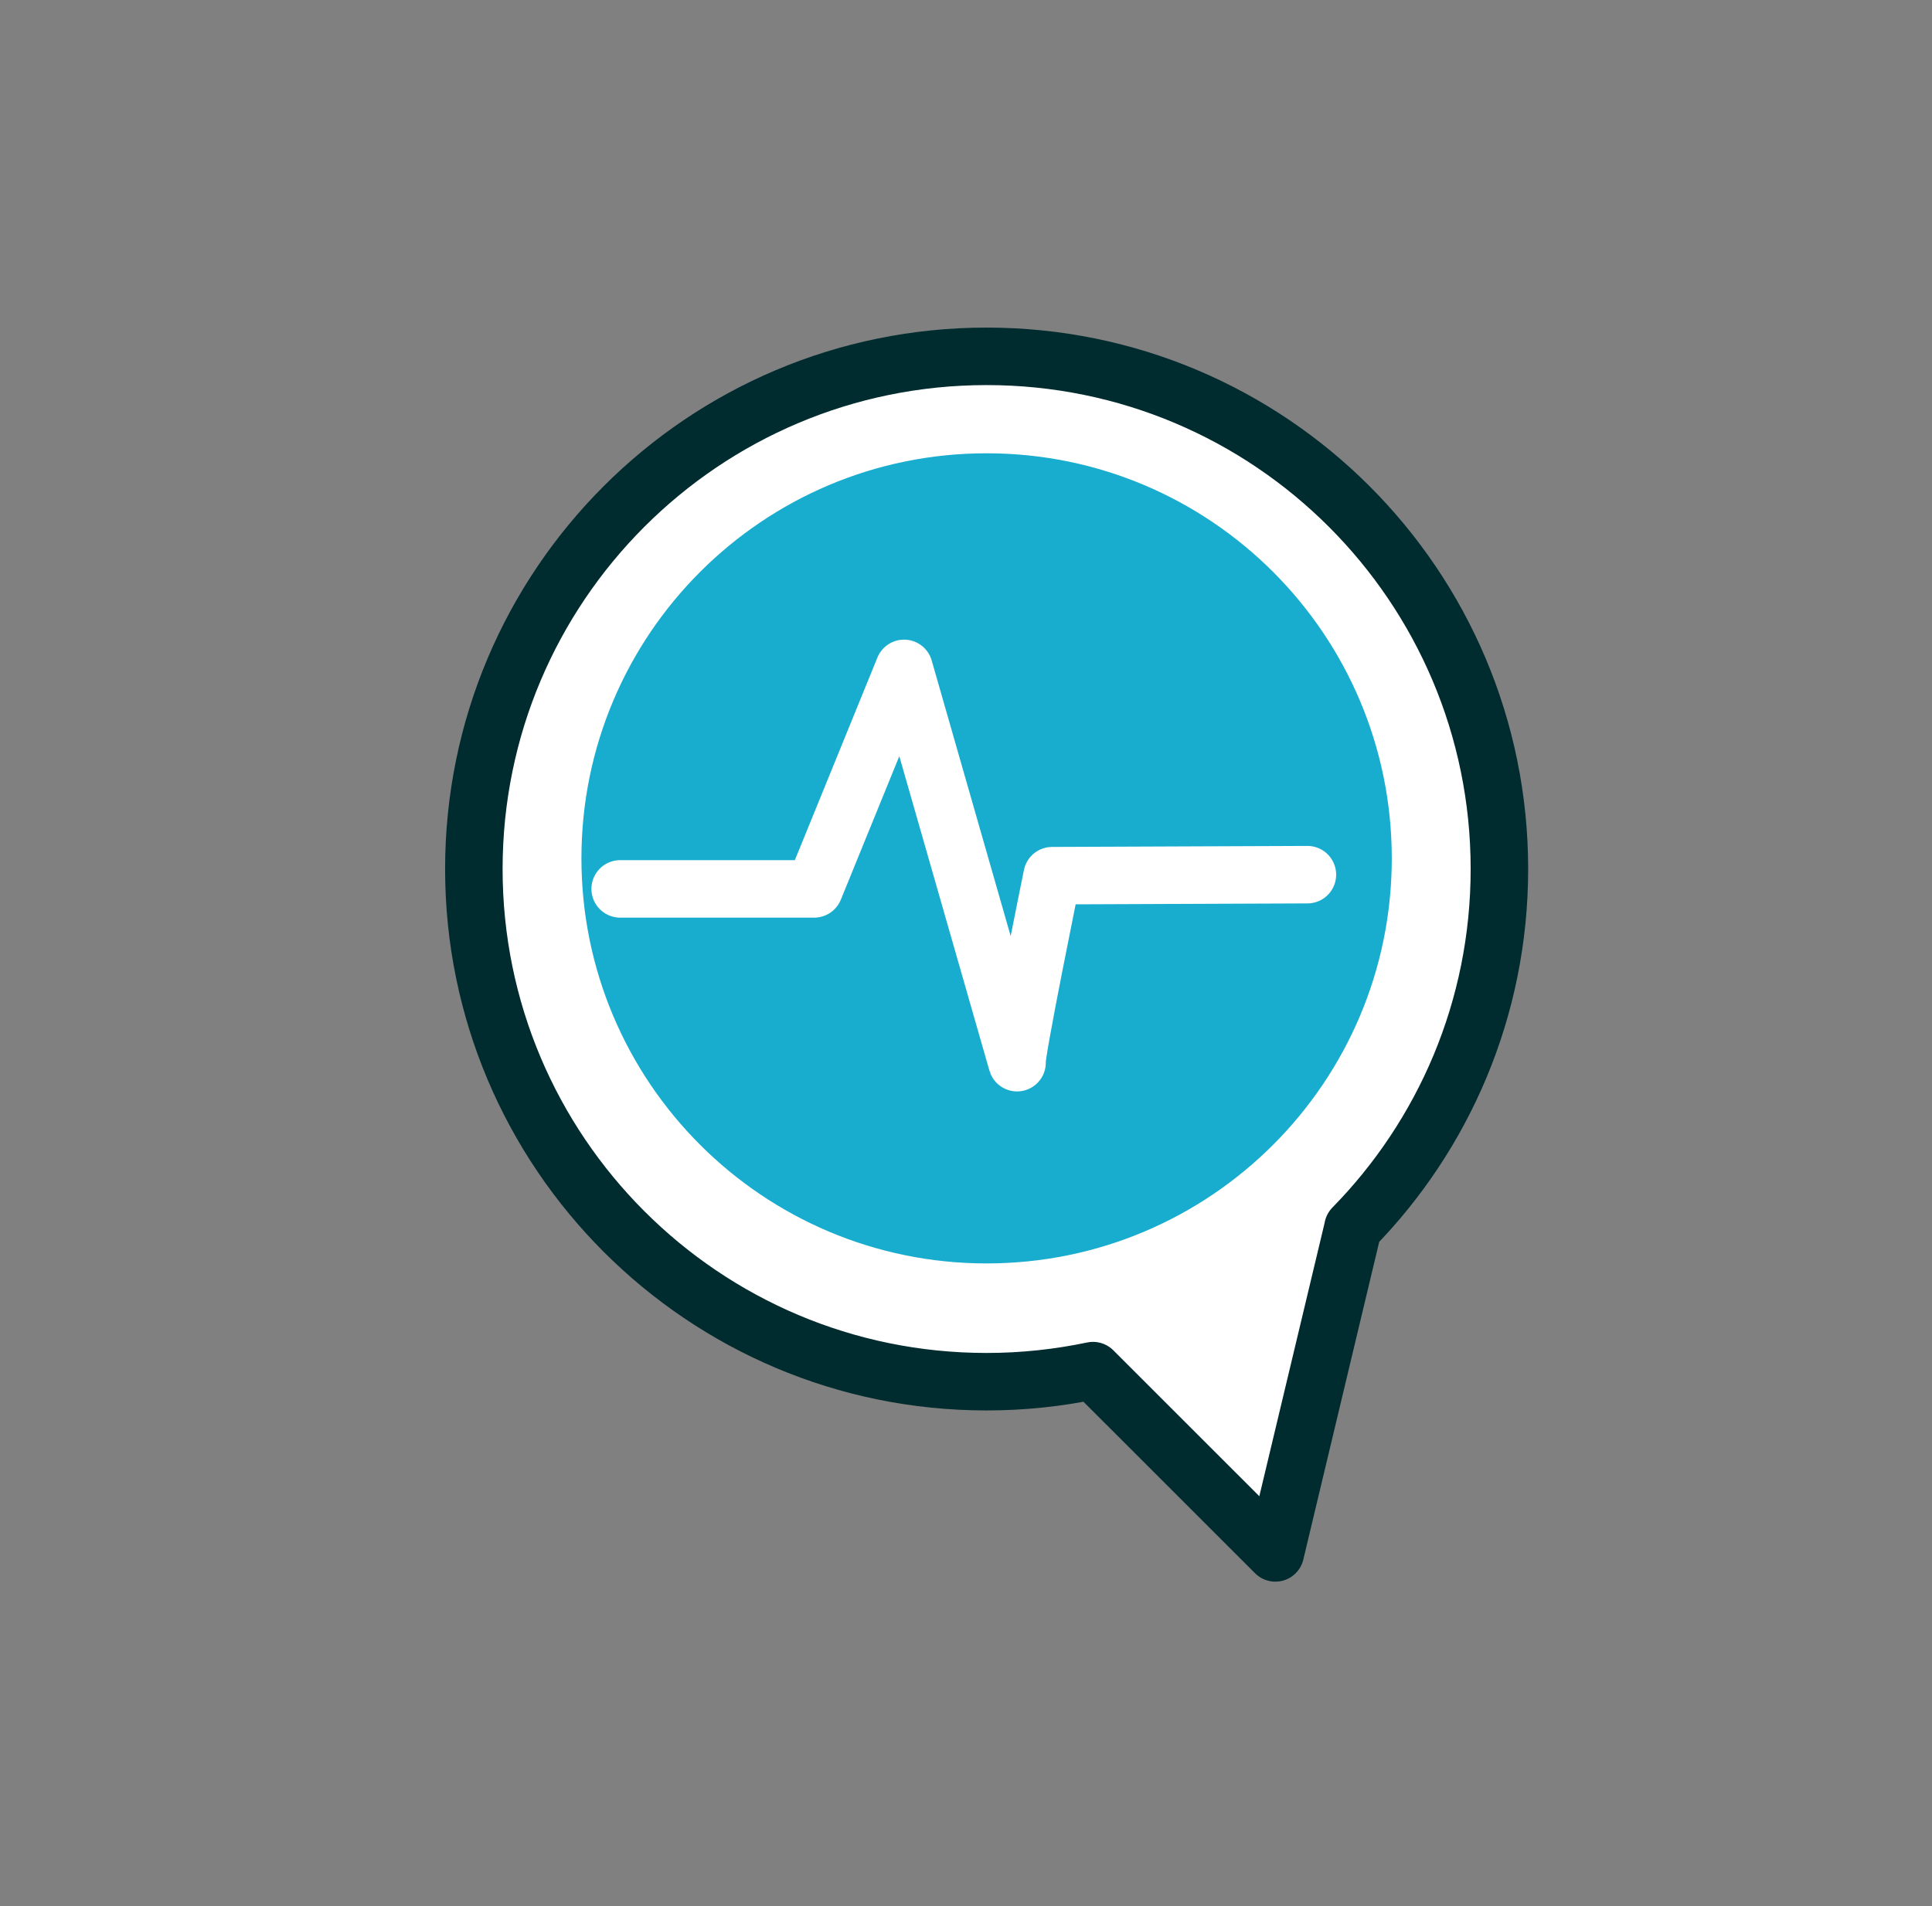 <svg width="76" height="75" viewBox="0 0 76 75" fill="none" xmlns="http://www.w3.org/2000/svg">
<rect x="0" y="0" width="76" height="75" fill="#808080" stroke="none"/>
<path d="M53.222 48.305C56.787 44.668 58.983 39.689 58.983 34.194C58.983 23.052 49.952 14.021 38.81 14.021C27.669 14.021 18.64 23.052 18.64 34.194C18.64 45.335 27.672 54.367 38.81 54.367C40.245 54.367 41.645 54.214 42.996 53.931L50.169 61.103L53.225 48.305H53.222Z" fill="white" stroke="#002B2F" stroke-width="2.262" stroke-linecap="round" stroke-linejoin="round"/>
<path d="M54.749 33.775C54.749 42.578 47.614 49.713 38.81 49.713C30.007 49.713 22.872 42.578 22.872 33.775C22.872 24.971 30.007 17.836 38.81 17.836C47.614 17.836 54.749 24.971 54.749 33.775Z" fill="#18ADCE"/>
<path d="M24.396 34.976H32.028L35.563 26.299L40.008 41.814C39.925 41.612 41.388 34.456 41.388 34.456L51.43 34.416" stroke="white" stroke-width="2.262" stroke-linecap="round" stroke-linejoin="round"/>
</svg>
